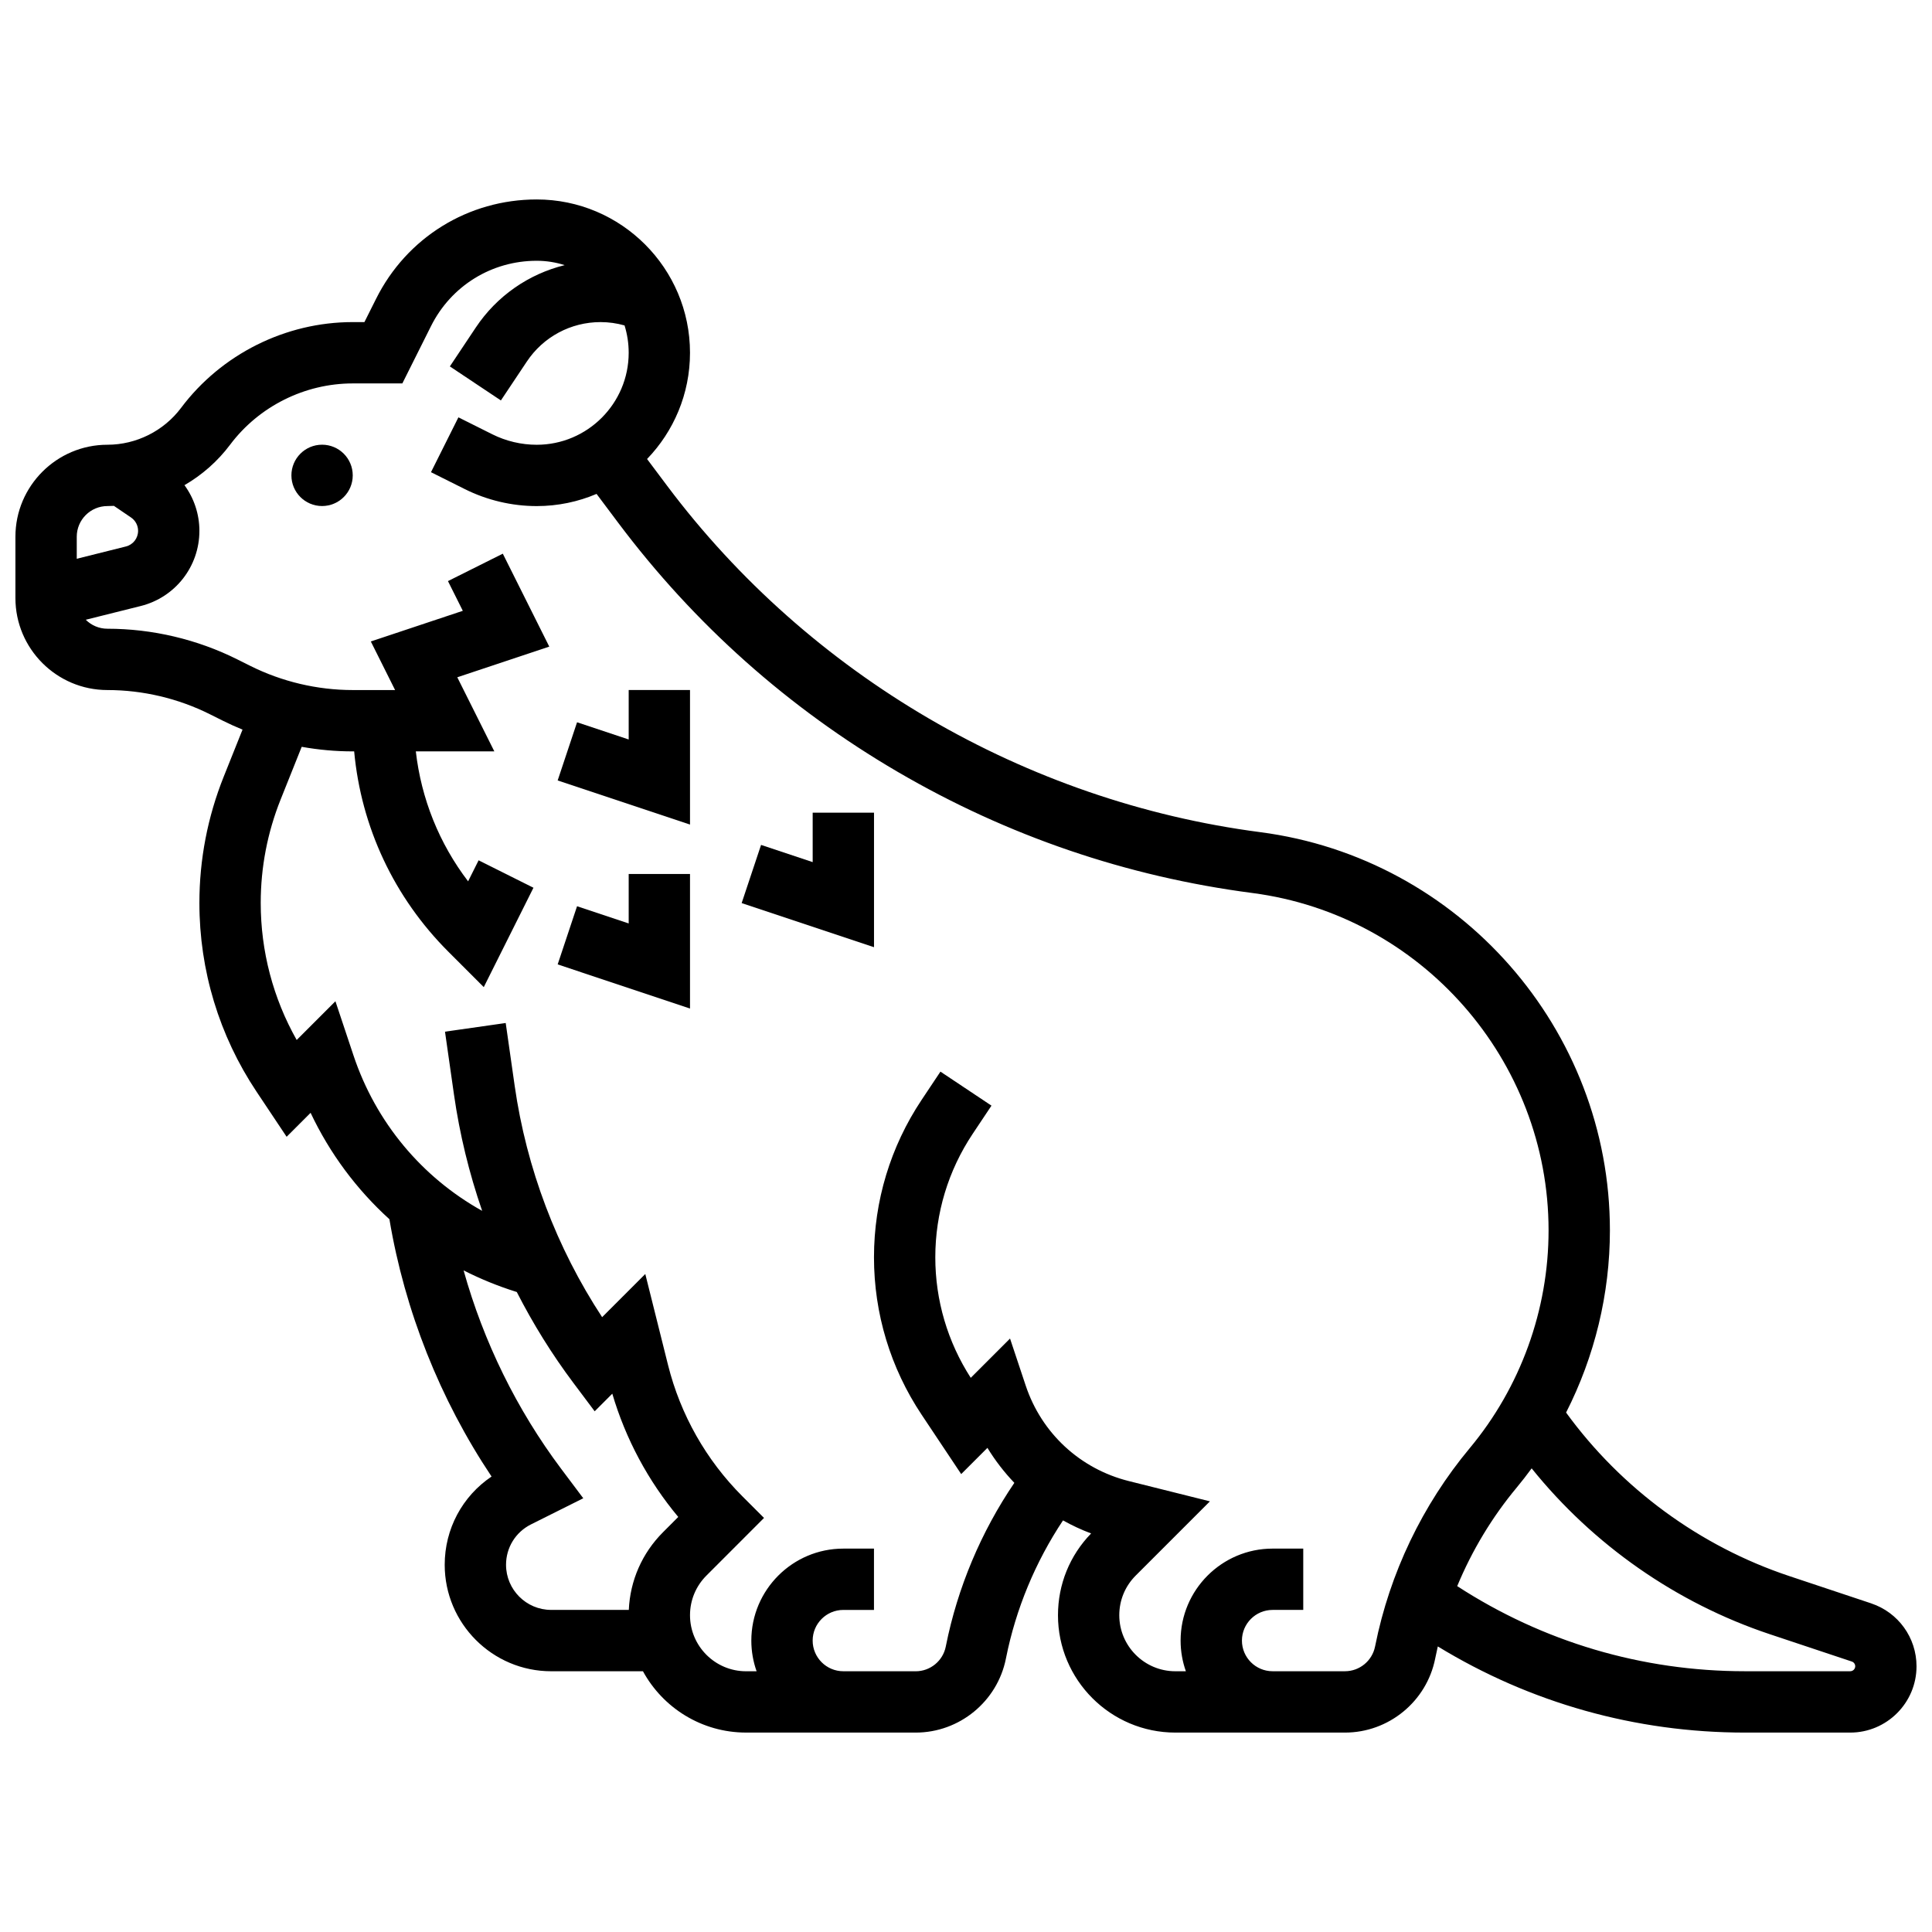 <?xml version="1.0" encoding="UTF-8"?>
<!-- Uploaded to: ICON Repo, www.iconrepo.com, Generator: ICON Repo Mixer Tools -->
<svg width="800px" height="800px" version="1.1" viewBox="144 144 512 512" xmlns="http://www.w3.org/2000/svg">
 <defs>
  <clipPath id="a">
   <path d="m148.09 196h503.81v408h-503.81z"/>
  </clipPath>
 </defs>
 <path d="m237.48 269.98c0 4.488-3.641 8.125-8.129 8.125-4.484 0-8.125-3.637-8.125-8.125s3.641-8.129 8.125-8.129c4.488 0 8.129 3.641 8.129 8.129"/>
 <g clip-path="url(#a)">
  <path d="m639.89 568.91-21.727-7.242c-23.66-7.887-44.492-23.184-59.133-43.324 7.566-14.871 11.613-31.43 11.613-48.293 0-53.27-39.832-98.633-92.652-105.52-62.23-8.117-119.52-41.566-157.18-91.777l-5.332-7.113c7.039-7.305 11.379-17.23 11.379-28.156 0-22.402-18.227-40.629-40.629-40.629-18.137 0-34.438 10.078-42.547 26.297l-3.106 6.203h-3.102c-17.809 0-34.82 8.504-45.504 22.754-4.582 6.106-11.871 9.75-19.504 9.75-13.441 0-24.379 10.938-24.379 24.379v16.25c0 13.441 10.938 24.379 24.379 24.379 9.375 0 18.766 2.215 27.152 6.41l3.434 1.715c1.711 0.855 3.453 1.637 5.223 2.359l-4.984 12.461c-4.277 10.699-6.449 21.961-6.449 33.48 0 17.855 5.234 35.148 15.141 50.004l7.977 11.961 6.352-6.352c5.098 10.793 12.223 20.336 20.887 28.199 4.082 24.312 13.387 47.699 27.07 68.191-7.738 5.211-12.418 13.875-12.418 23.387 0 15.559 12.656 28.215 28.215 28.215h24.324c5.281 9.676 15.551 16.25 27.324 16.25l25.777 0.004h19.18c11.582 0 21.633-8.242 23.902-19.59l0.047-0.234c2.59-12.953 7.769-25.402 15.086-36.406 2.379 1.324 4.863 2.488 7.449 3.457-5.668 5.836-8.781 13.512-8.781 21.664-0.004 17.152 13.953 31.109 31.105 31.109h44.953c11.582 0 21.633-8.242 23.902-19.59l0.047-0.234c0.199-1.004 0.418-2.008 0.652-3.008 24.512 14.969 52.422 22.832 81.383 22.832h27.91c9.688 0 17.57-7.883 17.57-17.57 0-7.574-4.828-14.273-12.012-16.668zm-467.42-290.8c0.574 0 1.148-0.027 1.719-0.051l4.531 3.078c1.176 0.797 1.875 2.121 1.875 3.539 0 1.969-1.332 3.676-3.238 4.148l-13.016 3.254v-5.844c0-4.481 3.648-8.125 8.129-8.125zm147.25 271.93c-5.547 5.547-8.738 12.816-9.078 20.602h-20.574c-6.598 0-11.961-5.367-11.961-11.961 0-4.559 2.535-8.66 6.613-10.699l13.855-6.926-5.848-7.789c-11.797-15.73-20.582-33.668-25.867-52.598 4.488 2.281 9.199 4.199 14.094 5.727 4.309 8.434 9.32 16.516 15.023 24.117l5.621 7.496 4.668-4.668c3.531 11.984 9.488 23.105 17.48 32.668zm188.68 30.324c-0.758 3.785-4.109 6.531-7.969 6.531h-19.18c-4.481 0-8.125-3.644-8.125-8.125s3.644-8.125 8.125-8.125h8.125v-16.25h-8.125c-13.441 0-24.379 10.938-24.379 24.379 0 2.848 0.496 5.582 1.398 8.125h-2.793c-8.191 0-14.855-6.664-14.855-14.855 0-3.969 1.547-7.699 4.352-10.504l19.668-19.668-21.5-5.375c-12.902-3.227-23.113-12.68-27.316-25.297l-4.156-12.473-10.41 10.41c-6.148-9.551-9.395-20.57-9.395-31.941 0-11.68 3.426-22.992 9.902-32.711l4.984-7.477-13.523-9.016-4.984 7.477c-8.262 12.398-12.629 26.828-12.629 41.727 0 14.898 4.367 29.328 12.633 41.727l10.48 15.723 6.953-6.949c2.047 3.356 4.445 6.457 7.133 9.27-8.824 12.996-15.051 27.777-18.129 43.172l-0.047 0.234c-0.758 3.785-4.109 6.531-7.969 6.531h-15.344l-3.836-0.008c-4.481 0-8.125-3.644-8.125-8.125s3.644-8.125 8.125-8.125h8.125v-16.25h-8.125c-13.441 0-24.379 10.934-24.379 24.379 0 2.848 0.496 5.582 1.398 8.125h-2.793c-8.191 0-14.855-6.664-14.855-14.855 0-3.969 1.547-7.699 4.352-10.504l15.262-15.273-5.746-5.746c-9.59-9.59-16.398-21.617-19.688-34.773l-6.031-24.129-11.438 11.438c-12.086-18.43-20.047-39.438-23.172-61.293l-2.379-16.66-16.09 2.297 2.379 16.66c1.5 10.504 4.016 20.828 7.469 30.824-15.938-8.871-28.18-23.43-34.105-41.211l-4.781-14.336-10.266 10.266c-6.25-11.066-9.531-23.512-9.531-36.312 0-9.441 1.777-18.676 5.285-27.445l5.574-13.938c4.461 0.801 8.992 1.211 13.52 1.211h0.383c1.855 20.062 10.555 38.684 24.98 53.105l9.367 9.367 13.168-26.336-14.535-7.269-2.785 5.57c-7.66-10.039-12.418-21.867-13.855-34.441h20.805l-9.816-19.633 24.379-8.125-12.316-24.633-14.535 7.269 3.938 7.871-24.379 8.125 6.434 12.875h-11.23c-9.375 0-18.766-2.215-27.152-6.41l-3.434-1.715c-10.633-5.316-22.535-8.125-34.422-8.125-2.238 0-4.266-0.91-5.738-2.379l14.566-3.641c9.152-2.289 15.547-10.48 15.547-19.918 0-4.418-1.422-8.637-3.957-12.105 4.656-2.703 8.793-6.324 12.086-10.715 7.633-10.176 19.785-16.25 32.504-16.25h13.148l7.598-15.191c5.336-10.68 16.07-17.312 28.008-17.312 2.582 0 5.07 0.406 7.41 1.156-9.535 2.344-17.969 8.16-23.555 16.539l-6.867 10.301 13.523 9.016 6.871-10.301c4.359-6.551 11.664-10.461 19.535-10.461 2.172 0 4.301 0.301 6.363 0.883 0.711 2.293 1.098 4.723 1.098 7.246 0 13.441-10.938 24.379-24.379 24.379-4.062 0-8.129-0.961-11.762-2.777l-8.984-4.492-7.269 14.535 8.984 4.492c5.883 2.938 12.461 4.492 19.031 4.492 5.625 0 10.988-1.152 15.863-3.227l5.715 7.621c20.164 26.883 45.102 49.105 74.121 66.055 29.02 16.945 60.629 27.742 93.953 32.086 44.758 5.836 78.504 44.273 78.504 89.406 0 21.051-7.422 41.551-20.898 57.723-12.539 15.047-21.199 33.156-25.039 52.355zm125.93 6.531h-27.91c-27.273 0-53.496-7.785-76.242-22.555 3.918-9.441 9.234-18.289 15.801-26.164 1.367-1.641 2.664-3.332 3.926-5.047 16.32 20.281 38.348 35.699 63.121 43.957l21.727 7.242c0.539 0.18 0.902 0.684 0.902 1.25-0.004 0.727-0.598 1.316-1.324 1.316z"/>
 </g>
 <path d="m310.61 339.97-13.684-4.559-5.137 15.414 35.07 11.691v-35.652h-16.25z"/>
 <path d="m310.61 388.72-13.684-4.559-5.137 15.418 35.07 11.691v-35.652h-16.25z"/>
 <path d="m359.37 372.47-13.68-4.559-5.141 15.414 35.074 11.691v-35.652h-16.254z"/>
</svg>